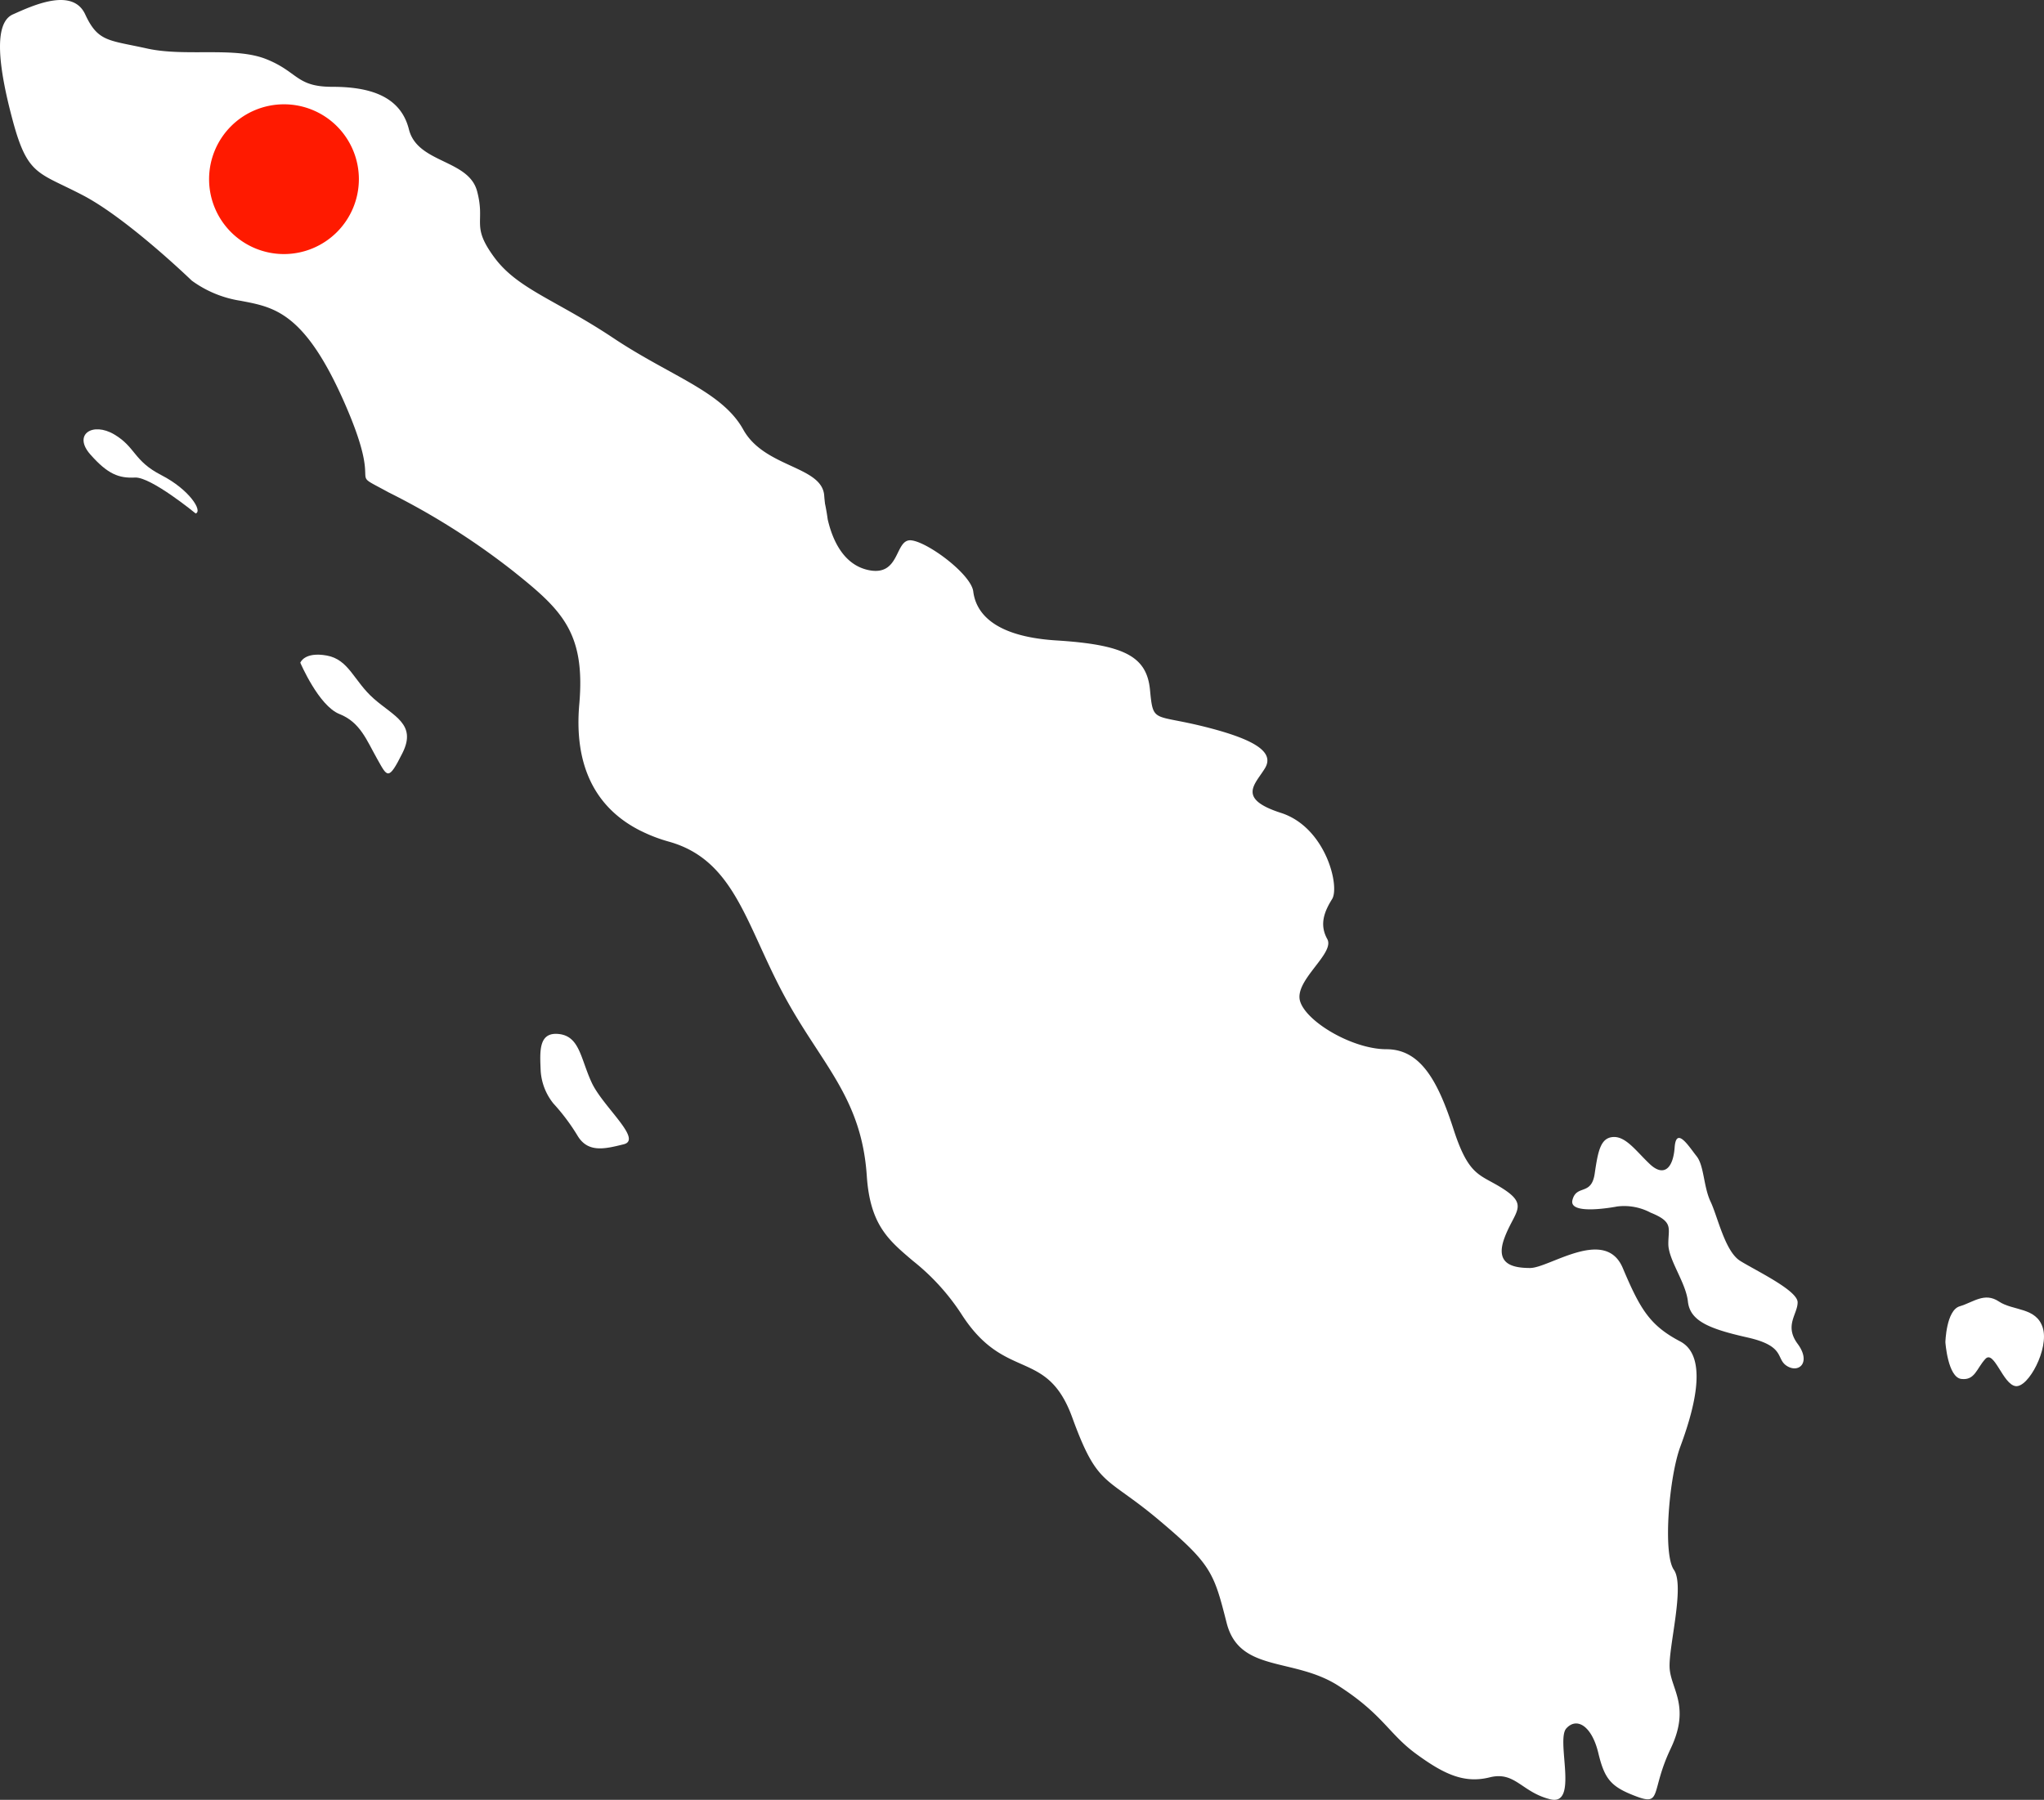<?xml version="1.0" encoding="UTF-8"?>
<svg xmlns="http://www.w3.org/2000/svg" width="327.494" height="288.427" viewBox="0 0 327.494 288.427">
  <rect x="0" y="0" width="327.494" height="288.427" fill="#333333" stroke="none"/>
  <g id="Groupe_11657" data-name="Groupe 11657" transform="translate(-47.875 -3841.213)">
    <g id="sumatra" transform="translate(40.682 3295.667)">
      <path id="Tracé_10282" data-name="Tracé 10282" d="M274.871,825.77c3.243-6.824,0-9.554-.17-12.965s2.474-13.138.683-15.695-.769-14.843,1.022-19.7,4.863-14.332,0-16.89-6.4-5.119-9.211-11.773-11.771,0-14.843,0-5.63-.767-4.095-4.861,3.839-5.119,0-7.678-5.63-1.791-8.187-9.724-5.374-12.795-10.749-12.795-12.795-4.35-13.819-7.676,5.63-7.676,4.35-9.98-.511-4.35.769-6.4-1.024-11.515-8.189-13.817-4.095-4.608-2.559-7.167-1.535-4.606-9.724-6.652-8.187-.513-8.7-5.885-4.095-7.25-15.013-7.934-12.965-5.119-13.306-7.848-7.165-7.847-9.895-8.187-1.706,5.8-6.824,4.776c-3.806-.763-5.731-4.368-6.6-8.133-.2-1.477-.43-2.5-.43-2.5h0c-.054-.444-.1-.885-.131-1.311-.341-4.778-9.554-4.437-12.965-10.578s-11.6-8.53-20.814-14.671-15.354-7.849-19.106-12.967S85,581.3,83.631,576.177s-9.554-4.435-10.919-9.895-6.484-6.824-12.284-6.824-5.459-2.389-10.576-4.435-12.965-.341-19.108-1.706-7.847-1.024-9.895-5.459-8.53-1.365-11.6,0-2.389,8.189,0,17.06,4.095,8.189,11.26,11.941,17.4,13.649,17.4,13.649a17.846,17.846,0,0,0,7.848,3.241c5.289,1.024,10.236,1.707,16.719,16.549s-.17,10.236,6.995,14.16a116.142,116.142,0,0,1,19.96,12.625c7.676,6.141,11.6,9.724,10.576,21.325-.861,9.768,2.525,16.618,9.822,20.275v.013l.011-.011a25.063,25.063,0,0,0,4.5,1.731c10.408,2.9,12.284,12.965,18.254,24.225s12.625,16.549,13.478,29.344c.526,7.9,3.527,10.332,7.388,13.616h0a35.881,35.881,0,0,1,7.794,8.563c6.995,10.917,13.647,5.287,17.741,16.547s5.289,9.213,13.819,16.378,8.871,8.53,10.919,16.549,10.747,5.458,17.912,10.065,8.019,7.676,12.454,10.917,7.678,4.778,11.773,3.754,5.117,2.389,9.724,3.518.852-9.489,2.558-11.365,4.095-.343,5.119,3.922,2.046,5.459,6.141,6.995S271.63,832.6,274.871,825.77Z" transform="translate(0)" fill="#fff"></path>
      <path id="Tracé_10283" data-name="Tracé 10283" d="M153.369,657.208a9.03,9.03,0,0,1,5.372.991c3.712,1.5,2.817,2.463,2.831,5.023s2.8,6.141,3.136,9.211,3.246,4.35,9.516,5.759,4.479,3.455,6.4,4.606,3.839-.64,1.664-3.583,0-4.733,0-6.652-6.781-5.119-9.211-6.643-3.583-7.049-4.734-9.48-1.024-5.757-2.246-7.292-3.263-4.863-3.513-1.408-1.791,4.734-3.966,2.686-3.839-4.477-5.885-4.35-2.432,2.3-2.962,5.887-2.925,1.662-3.564,4.222S153.369,657.208,153.369,657.208Z" transform="translate(112.925 81.682)" fill="#fff"></path>
      <path id="Tracé_10284" data-name="Tracé 10284" d="M181.715,673.31c2.175.257,2.431-1.662,3.839-3.2s2.815,4.093,4.861,4.35,5.374-6.014,4.35-9.34-4.734-2.688-7.038-4.223-4.095.129-6.27.768-2.3,5.757-2.3,5.757S179.54,673.054,181.715,673.31Z" transform="translate(139.73 93.218)" fill="#fff"></path>
      <path id="Tracé_10285" data-name="Tracé 10285" d="M45.51,610.474c-3.2-2.815-3.966-6.27-7.549-6.91s-4.221,1.153-4.221,1.153,2.942,6.908,6.27,8.224,4.35,4.187,6.012,7.129,1.793,3.712,4.095-.9S48.709,613.3,45.51,610.474Z" transform="translate(21.57 47.031)" fill="#fff"></path>
      <path id="Tracé_10286" data-name="Tracé 10286" d="M27.045,590.848c-4.479-2.3-4.095-4.479-7.549-6.525s-6.654,0-3.839,3.2,4.608,3.839,7.165,3.71,9.724,5.759,9.724,5.759C33.7,596.6,31.522,593.15,27.045,590.848Z" transform="translate(6.001 30.841)" fill="#fff"></path>
      <path id="Tracé_10287" data-name="Tracé 10287" d="M57.958,636.982c-3.326-.384-3.07,2.815-2.944,5.885a9.264,9.264,0,0,0,2.048,5.256,32.6,32.6,0,0,1,3.839,5.117c1.662,2.815,4.35,2.175,7.421,1.408s-3.328-6.014-5.119-9.853S61.284,637.366,57.958,636.982Z" transform="translate(38.807 74.272)" fill="#fff"></path>
    </g>
    <path id="Tracé_12849" data-name="Tracé 12849" d="M294.236,270.241a12.5,12.5,0,1,1,12.5-12.5A12.516,12.516,0,0,1,294.236,270.241Z" transform="translate(-200.861 3612.187)" fill="#ff1a00" stroke="#fff" stroke-width="1"></path>
  </g>
</svg>
